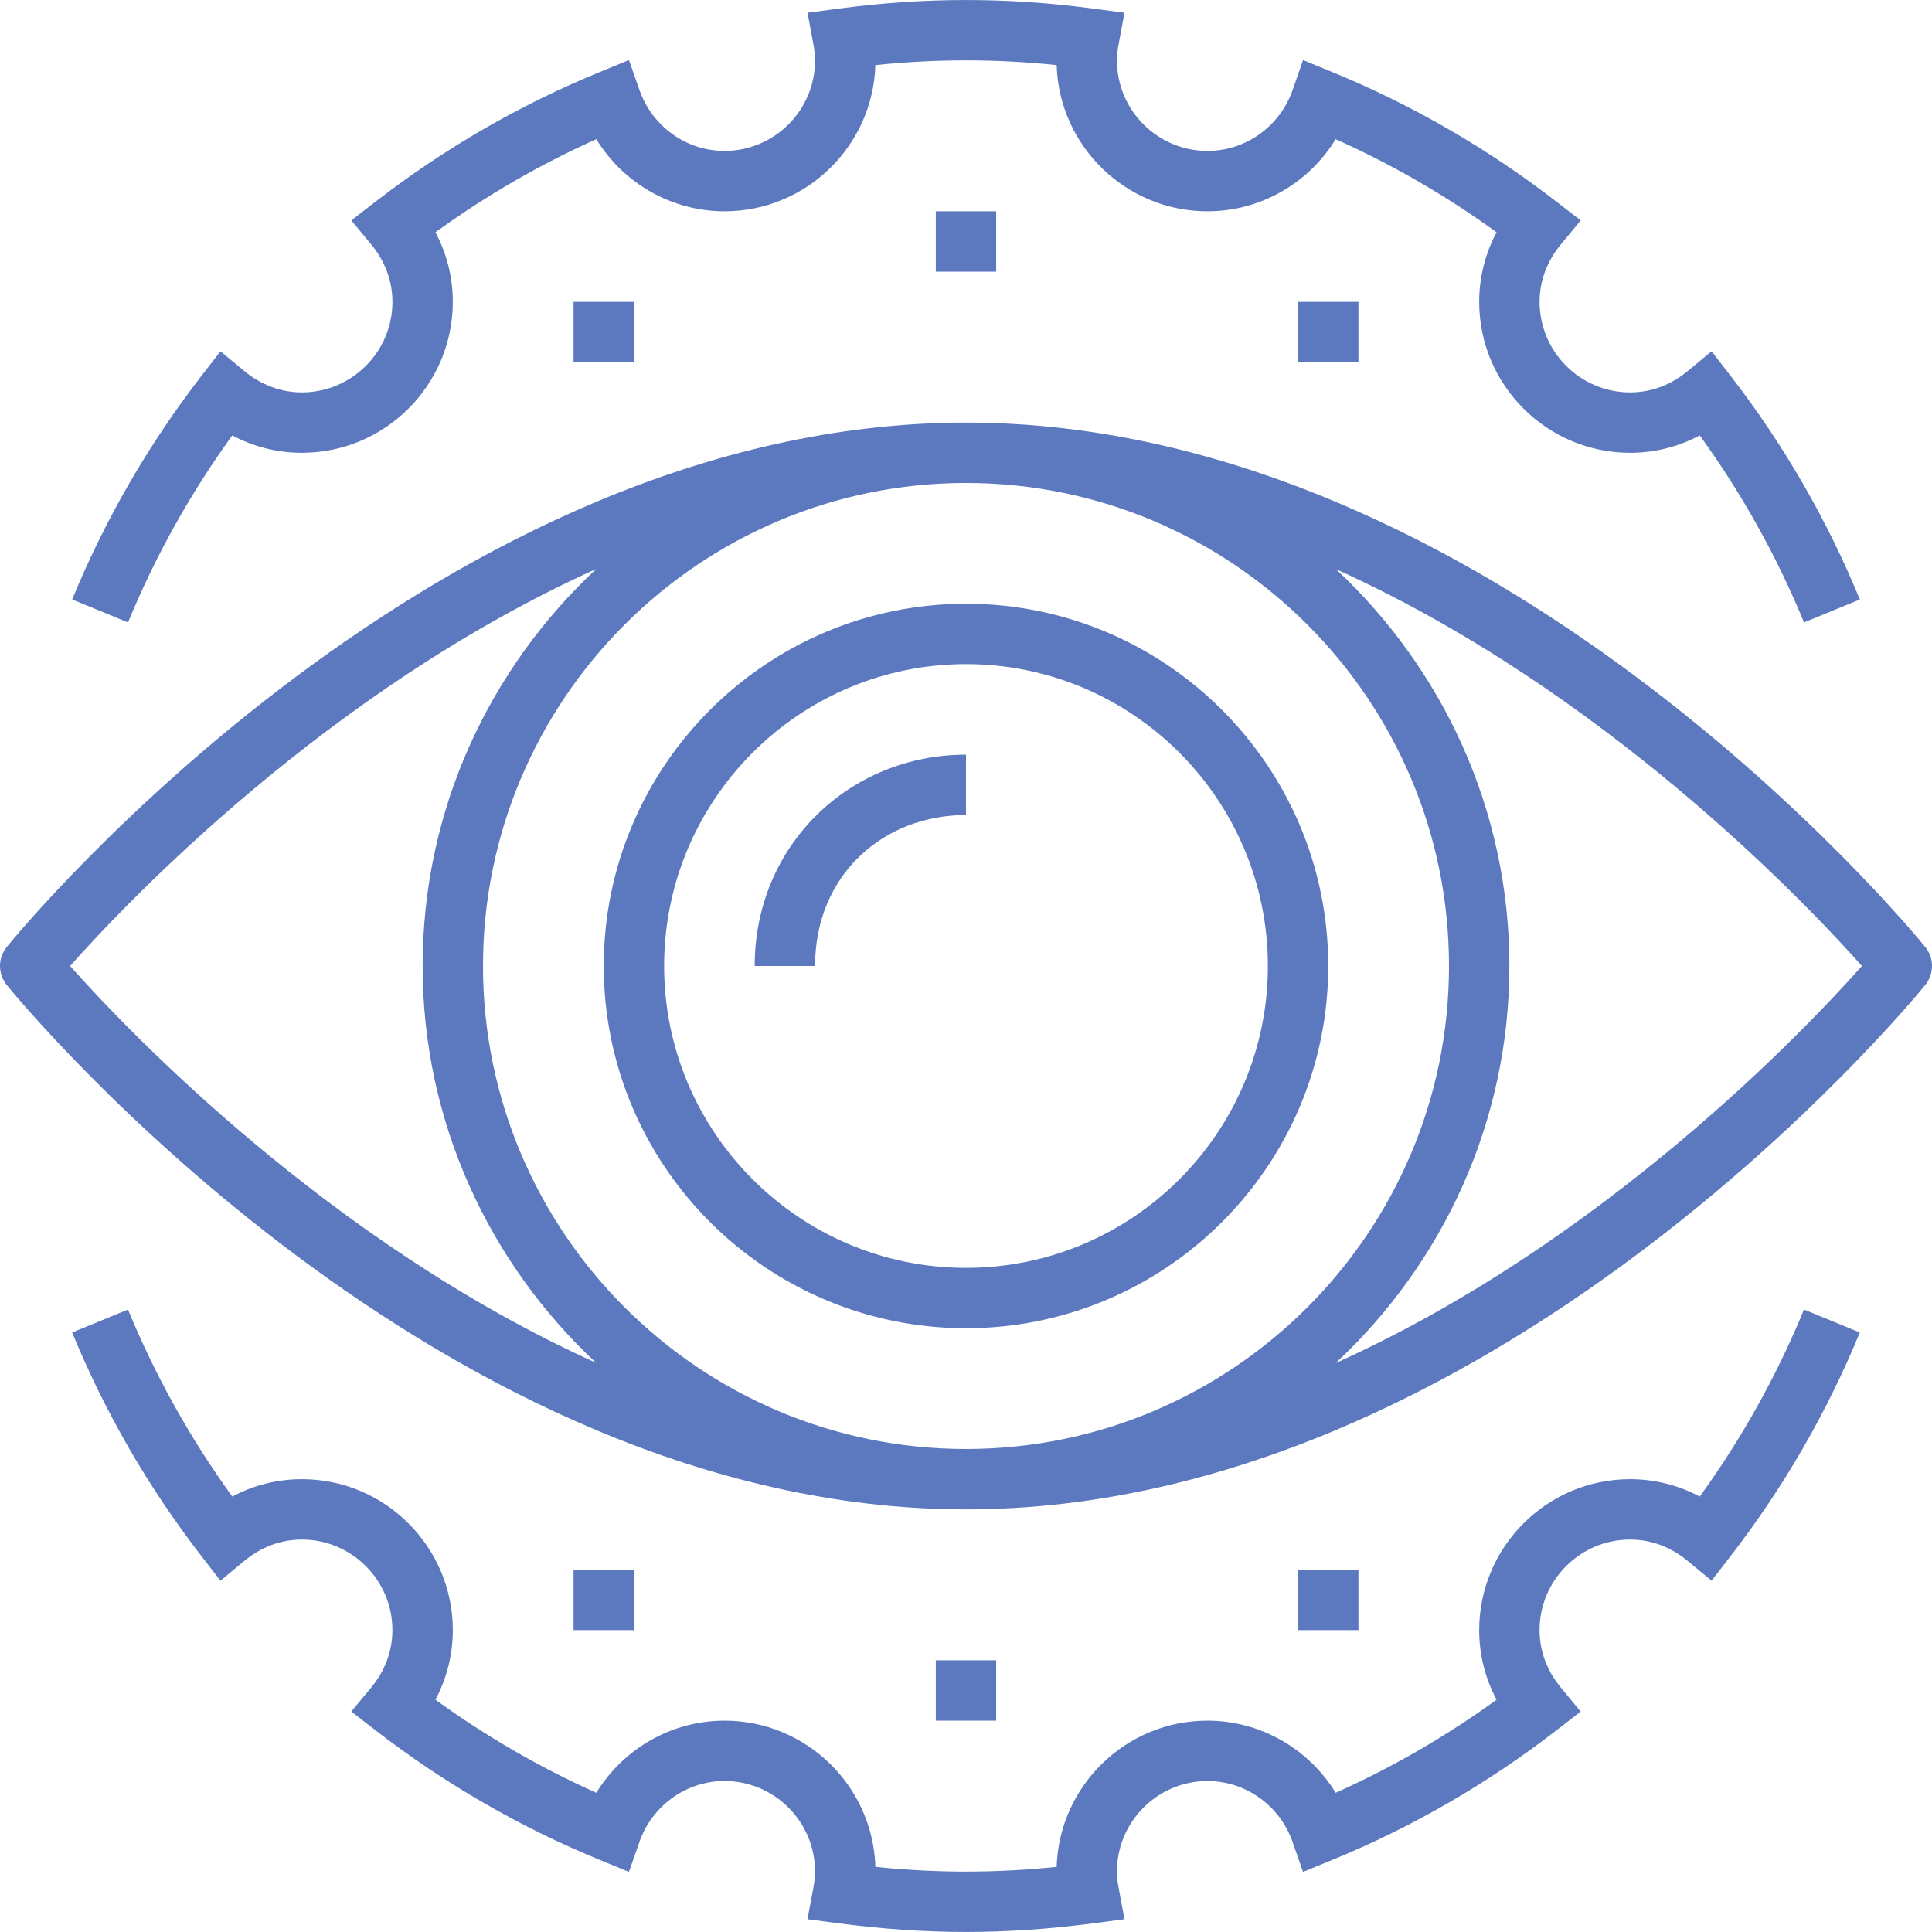 <?xml version="1.0" encoding="UTF-8"?>
<svg xmlns="http://www.w3.org/2000/svg" xmlns:xlink="http://www.w3.org/1999/xlink" height="100px" width="100px" fill="#5c79bf" x="0px" y="0px" viewBox="0 0 64 63.999" style="enable-background:new 0 0 64 63.999;" xml:space="preserve">
  <g>
    <g>
      <path d="M7.695,14.423c0.711,0.379,1.493,0.576,2.305,0.576c2.757,0,5-2.243,5-5c0-0.813-0.197-1.594-0.576-2.305    c1.67-1.211,3.456-2.244,5.33-3.084C20.649,6.071,22.249,6.999,24,6.999c2.705,0,4.915-2.158,4.998-4.843    c2.043-0.209,3.962-0.209,6.005,0C35.086,4.841,37.296,6.999,40,6.999c1.752,0,3.351-0.928,4.246-2.389    c1.875,0.84,3.661,1.873,5.33,3.084C49.197,8.405,49,9.187,49,9.999c0,2.757,2.243,5,5,5c0.813,0,1.595-0.197,2.306-0.576    c1.395,1.925,2.555,4.005,3.454,6.195l1.85-0.76c-1.085-2.643-2.524-5.133-4.278-7.403l-0.633-0.818l-0.797,0.659    c-0.387,0.32-1.031,0.703-1.901,0.703c-1.654,0-3-1.346-3-3c0-0.87,0.383-1.514,0.703-1.901l0.659-0.797l-0.818-0.632    c-2.271-1.755-4.761-3.194-7.403-4.279l-0.976-0.4l-0.348,0.995C42.396,4.189,41.264,4.999,40,4.999c-1.654,0-3-1.346-3-3    c0-0.161,0.019-0.338,0.057-0.541l0.193-1.037l-1.046-0.138c-2.86-0.377-5.548-0.377-8.408,0L26.75,0.421l0.194,1.037    C26.981,1.661,27,1.838,27,1.999c0,1.654-1.346,3-3,3c-1.263,0-2.395-0.81-2.816-2.015l-0.349-0.995l-0.976,0.4    c-2.642,1.085-5.133,2.524-7.403,4.279l-0.818,0.632l0.66,0.797C12.618,8.485,13,9.129,13,9.999c0,1.654-1.346,3-3,3    c-0.869,0-1.514-0.383-1.901-0.703l-0.796-0.659L6.67,12.455c-1.755,2.271-3.194,4.761-4.279,7.403l1.85,0.76    C5.141,18.428,6.301,16.348,7.695,14.423z"></path>
      <path d="M56.306,49.575c-0.711-0.379-1.493-0.576-2.306-0.576c-2.757,0-5,2.243-5,5c0,0.813,0.197,1.594,0.576,2.305    c-1.669,1.211-3.455,2.244-5.33,3.084c-0.896-1.461-2.494-2.389-4.246-2.389c-2.704,0-4.914,2.158-4.997,4.843    c-2.043,0.209-3.962,0.209-6.005,0c-0.083-2.685-2.293-4.843-4.998-4.843c-1.751,0-3.351,0.928-4.246,2.389    c-1.874-0.84-3.66-1.873-5.33-3.084C14.803,55.593,15,54.812,15,53.999c0-2.757-2.243-5-5-5c-0.812,0-1.594,0.197-2.305,0.576    C6.301,47.65,5.141,45.57,4.24,43.38l-1.85,0.76c1.085,2.643,2.524,5.133,4.279,7.403l0.633,0.818l0.796-0.659    c0.388-0.32,1.032-0.703,1.901-0.703c1.654,0,3,1.346,3,3c0,0.87-0.382,1.514-0.702,1.901l-0.66,0.797l0.818,0.632    c2.271,1.755,4.762,3.194,7.403,4.279l0.976,0.4l0.349-0.995c0.422-1.205,1.554-2.015,2.816-2.015c1.654,0,3,1.346,3,3    c0,0.161-0.019,0.338-0.056,0.541l-0.194,1.037l1.046,0.138c1.431,0.188,2.845,0.284,4.204,0.284s2.774-0.096,4.204-0.284    l1.046-0.138l-0.193-1.037C37.019,62.337,37,62.16,37,61.999c0-1.654,1.346-3,3-3c1.264,0,2.396,0.81,2.817,2.015l0.348,0.995    l0.976-0.4c2.643-1.085,5.133-2.524,7.403-4.279l0.818-0.632L51.703,55.9C51.383,55.513,51,54.869,51,53.999c0-1.654,1.346-3,3-3    c0.87,0,1.515,0.383,1.901,0.703l0.797,0.659l0.633-0.818c1.754-2.271,3.193-4.761,4.278-7.403l-1.85-0.76    C58.86,45.57,57.7,47.65,56.306,49.575z"></path>
      <path d="M63.774,31.366C63.196,30.657,49.396,13.999,32,13.999S0.805,30.657,0.226,31.366c-0.301,0.368-0.301,0.897,0,1.266    C0.805,33.341,14.604,49.999,32,49.999s31.196-16.658,31.774-17.367C64.075,32.264,64.075,31.734,63.774,31.366z M48,31.999    c0,8.822-7.178,16-16,16s-16-7.178-16-16s7.178-16,16-16S48,23.177,48,31.999z M2.322,31.999    c1.898-2.137,8.571-9.16,17.432-13.154C16.224,22.134,14,26.806,14,31.999c0,5.189,2.221,9.858,5.745,13.146    C10.895,41.149,4.221,34.134,2.322,31.999z M44.247,45.153C47.776,41.864,50,37.192,50,31.999c0-5.189-2.22-9.858-5.745-13.146    c8.851,3.996,15.524,11.012,17.424,13.146C59.779,34.136,53.106,41.159,44.247,45.153z"></path>
      <path d="M32,43.999c6.617,0,12-5.383,12-12s-5.383-12-12-12c-6.616,0-12,5.383-12,12S25.384,43.999,32,43.999z M32,21.999    c5.515,0,10,4.486,10,10s-4.485,10-10,10c-5.514,0-10-4.486-10-10S26.486,21.999,32,21.999z"></path>
      <path d="M32,26.999v-2c-3.859,0-7,3-7,7h2C27,28.999,29.243,26.999,32,26.999z"></path>
      <rect x="31" y="6.999" width="2" height="2"></rect>
      <rect x="43" y="9.999" width="2" height="2"></rect>
      <rect x="19" y="9.999" width="2" height="2"></rect>
      <rect x="31" y="54.999" width="2" height="2"></rect>
      <rect x="43" y="51.999" width="2" height="2"></rect>
      <rect x="19" y="51.999" width="2" height="2"></rect>
    </g>
  </g>
</svg>